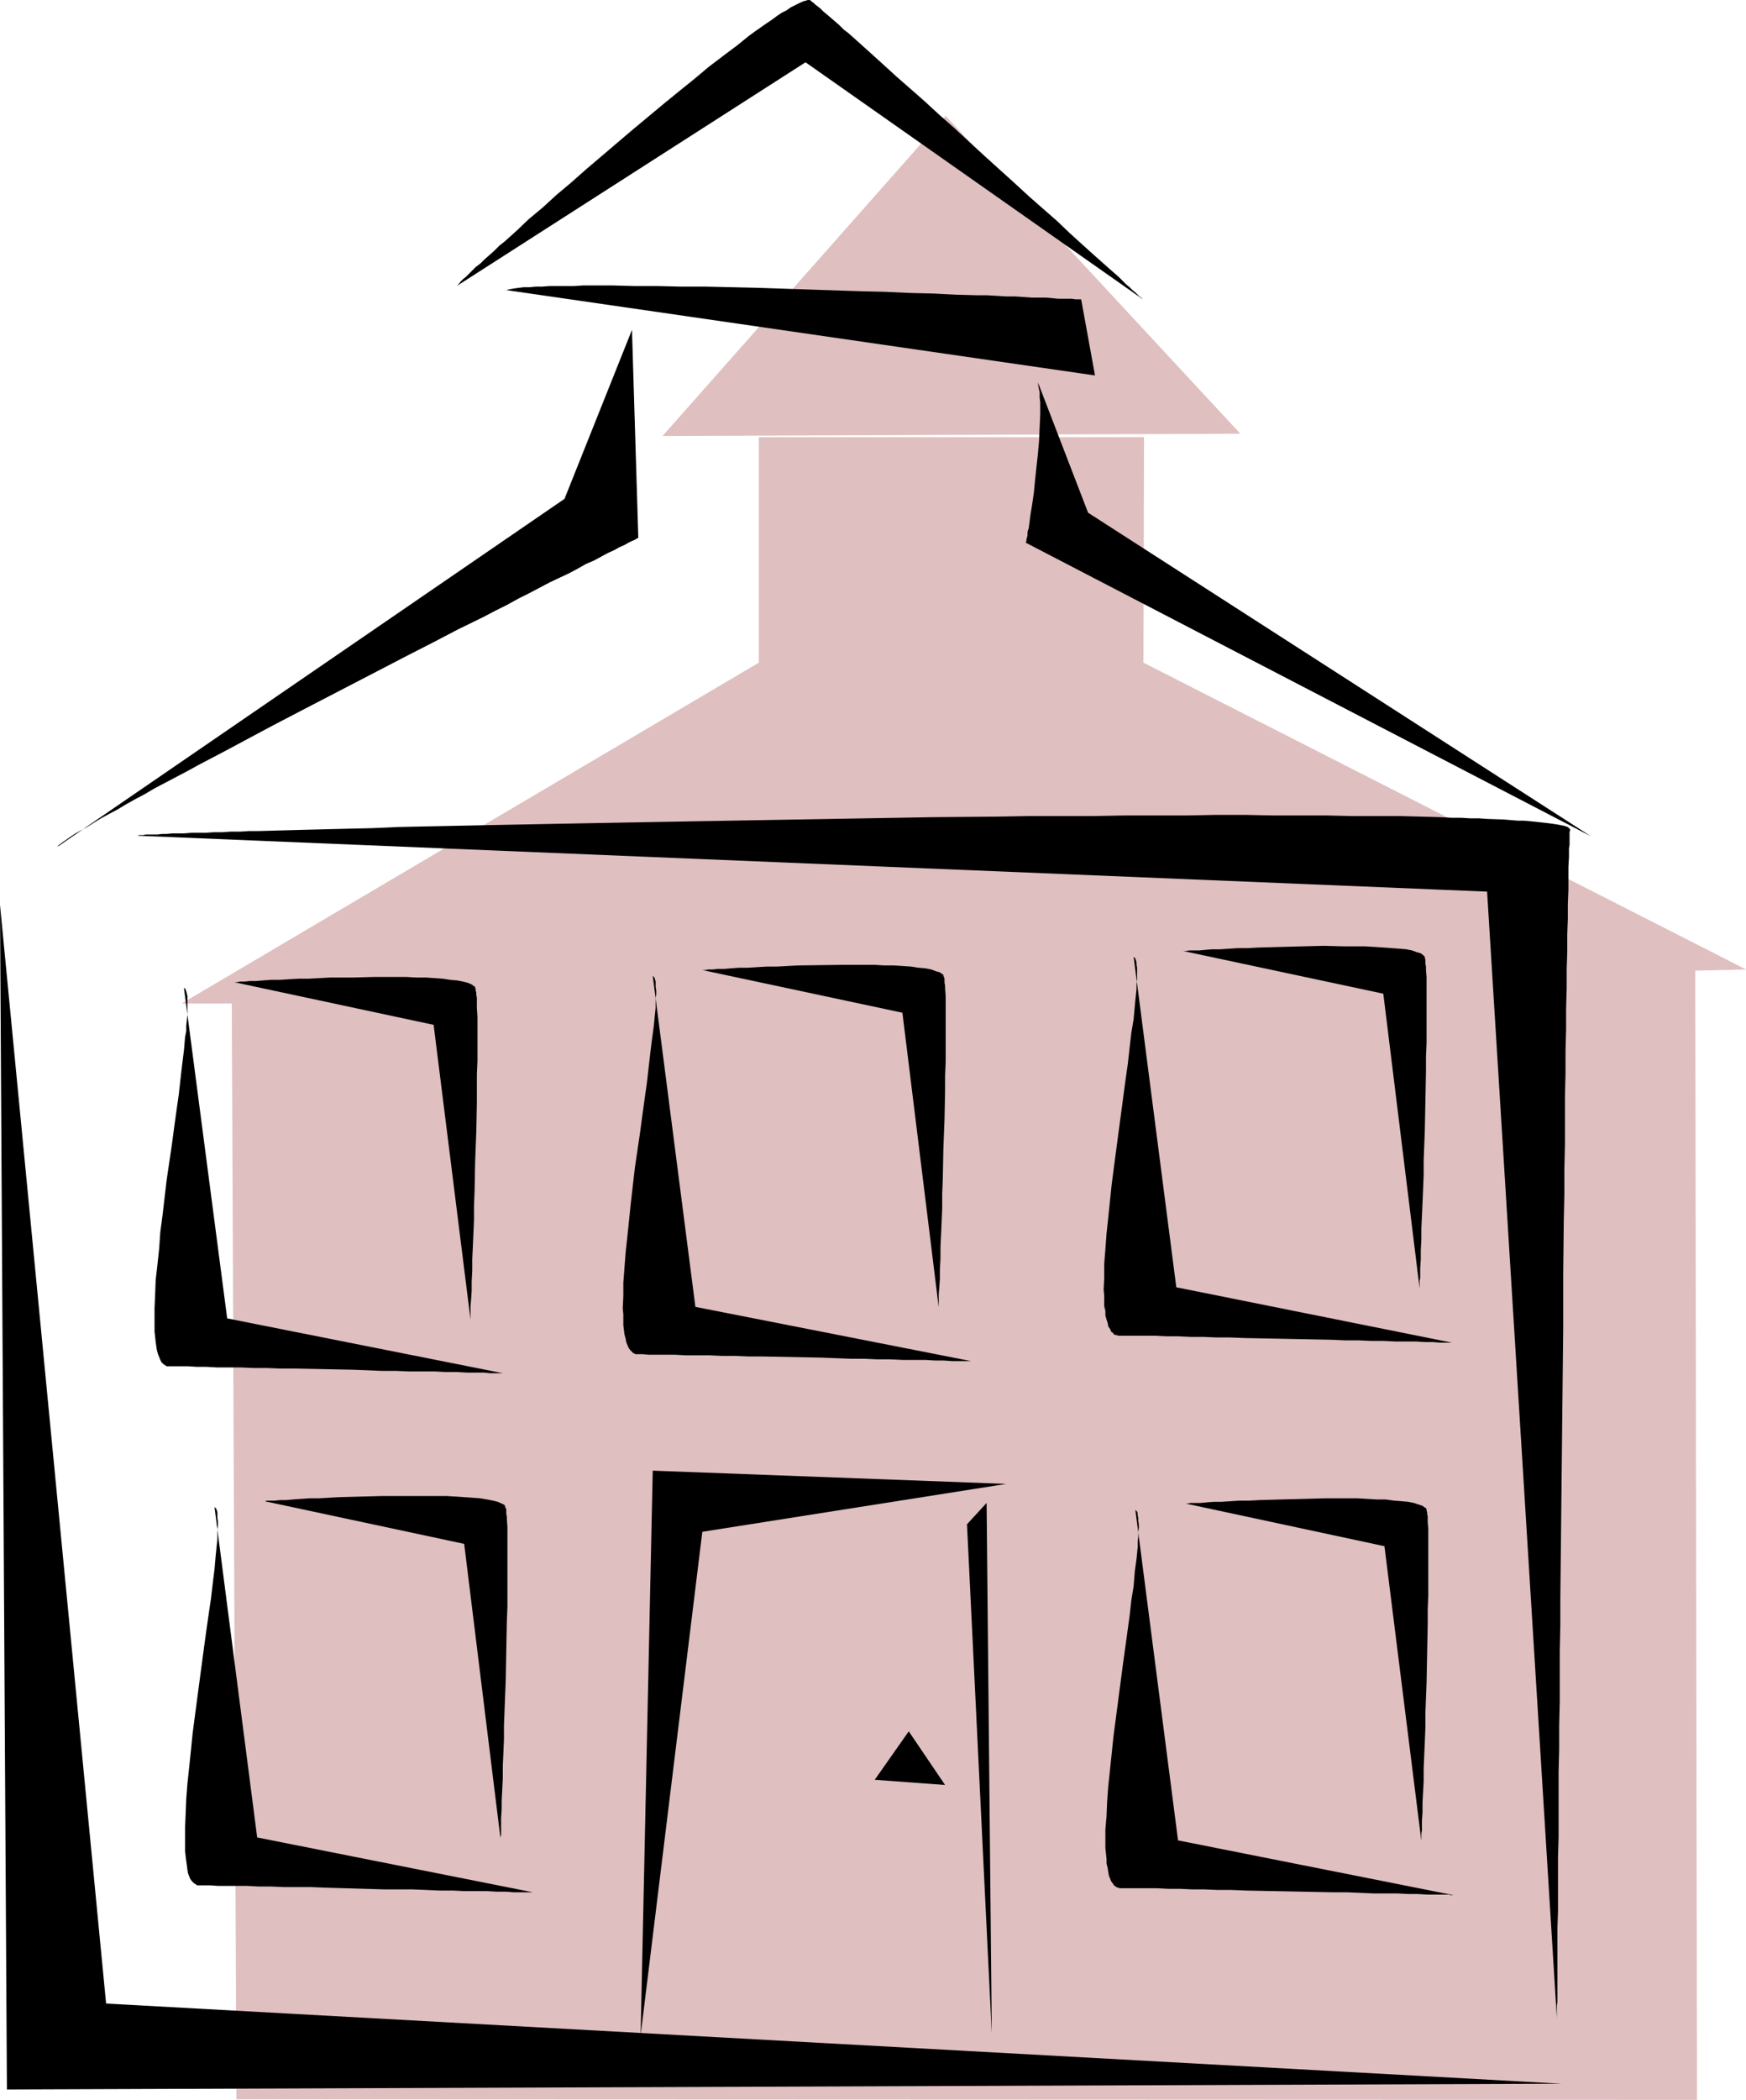 <?xml version="1.0" encoding="UTF-8" standalone="no"?>
<svg
   version="1.0"
   width="129.473mm"
   height="155.668mm"
   id="svg21"
   sodipodi:docname="School 20.wmf"
   xmlns:inkscape="http://www.inkscape.org/namespaces/inkscape"
   xmlns:sodipodi="http://sodipodi.sourceforge.net/DTD/sodipodi-0.dtd"
   xmlns="http://www.w3.org/2000/svg"
   xmlns:svg="http://www.w3.org/2000/svg">
  <sodipodi:namedview
     id="namedview21"
     pagecolor="#ffffff"
     bordercolor="#000000"
     borderopacity="0.25"
     inkscape:showpageshadow="2"
     inkscape:pageopacity="0.0"
     inkscape:pagecheckerboard="0"
     inkscape:deskcolor="#d1d1d1"
     inkscape:document-units="mm" />
  <defs
     id="defs1">
    <pattern
       id="WMFhbasepattern"
       patternUnits="userSpaceOnUse"
       width="6"
       height="6"
       x="0"
       y="0" />
  </defs>
  <path
     style="fill:#dfbfbf;fill-opacity:1;fill-rule:evenodd;stroke:none"
     d="m 265.036,32.48 -79.349,89.683 161.93,-0.646 z"
     id="path1" />
  <path
     style="fill:#dfbfbf;fill-opacity:1;fill-rule:evenodd;stroke:none"
     d="m 489.347,271.635 -168.88,-85.966 0.162,-63.182 H 212.675 V 185.668 L 50.906,281.169 h 14.06 l 1.293,307.023 409.351,0.162 -0.485,-316.395 z"
     id="path2" />
  <path
     style="fill:#000000;fill-opacity:1;fill-rule:evenodd;stroke:none"
     d="m 51.553,276.806 0.323,0.162 0.162,0.323 0.162,0.485 0.162,0.646 0.162,0.646 v 0.808 0.97 1.131 1.131 1.293 l -0.162,1.454 -0.162,1.454 v 1.616 l -0.323,1.616 -0.323,3.717 -0.485,3.878 -0.485,4.201 -0.485,4.363 -0.646,4.525 -0.646,4.686 -0.646,4.848 -1.454,9.857 -1.131,9.695 -0.646,4.848 -0.323,4.686 -0.485,4.525 -0.485,4.201 -0.162,4.201 -0.162,3.717 v 5.171 1.454 l 0.162,1.454 0.162,1.454 0.162,1.131 0.162,1.131 0.323,1.131 0.323,0.808 0.323,0.808 0.323,0.646 0.485,0.485 0.485,0.323 0.485,0.323 h 0.646 1.454 1.778 2.101 l 2.424,0.162 h 2.747 l 2.909,0.162 h 3.232 3.394 l 3.717,0.162 h 3.717 l 3.879,0.162 h 4.04 l 16.322,0.323 7.919,0.323 h 4.04 l 3.717,0.162 h 3.717 3.394 l 3.232,0.162 h 3.071 l 2.747,0.162 h 2.424 2.263 l 1.778,0.162 h 2.101 0.646 0.808 L 63.673,369.397 Z"
     id="path3" />
  <path
     style="fill:#000000;fill-opacity:1;fill-rule:evenodd;stroke:none"
     d="m 65.613,275.19 h 0.162 0.646 l 0.808,-0.162 h 1.293 l 1.454,-0.162 h 1.778 l 1.939,-0.162 2.263,-0.162 h 2.424 l 2.586,-0.162 2.747,-0.162 h 2.747 l 5.979,-0.323 h 6.303 l 6.141,-0.162 h 6.141 2.909 l 2.747,0.162 h 2.747 l 2.424,0.162 2.263,0.162 2.101,0.323 1.939,0.162 1.616,0.323 1.293,0.323 1.131,0.485 0.646,0.485 0.323,0.162 v 0.323 l 0.162,0.323 v 0.485 l 0.162,0.485 v 0.646 l 0.162,0.808 v 0.808 2.101 l 0.162,2.424 v 12.443 l -0.162,3.555 v 3.878 4.04 l -0.162,8.241 -0.323,8.403 -0.162,8.403 -0.162,4.04 v 4.04 l -0.162,3.717 -0.162,3.717 -0.162,3.393 v 3.232 l -0.162,3.07 v 2.585 l -0.162,2.424 -0.162,1.939 v 0.808 0.808 1.131 0.485 0.485 L 121.529,287.147 Z"
     id="path4" />
  <path
     style="fill:#000000;fill-opacity:1;fill-rule:evenodd;stroke:none"
     d="m 182.939,273.412 0.162,0.162 0.323,0.323 0.162,0.485 0.162,0.646 v 0.646 0.808 l 0.162,0.97 v 1.131 l -0.162,1.131 v 1.293 1.454 l -0.162,1.454 -0.162,1.616 -0.162,1.778 -0.485,3.555 -0.485,3.878 -0.485,4.201 -0.485,4.363 -0.646,4.525 -0.646,4.686 -0.646,4.848 -1.454,9.857 -1.131,9.857 -0.485,4.686 -0.485,4.686 -0.485,4.525 -0.323,4.201 -0.323,4.201 v 3.717 l -0.162,3.555 0.162,1.616 v 1.616 1.454 l 0.162,1.293 0.162,1.293 0.323,1.131 0.162,0.97 0.323,0.808 0.323,0.808 0.485,0.646 0.485,0.485 0.323,0.323 0.646,0.323 h 0.485 1.454 l 1.778,0.162 h 2.101 2.424 2.747 l 3.071,0.162 h 3.071 3.555 l 3.555,0.162 h 3.717 l 3.879,0.162 h 4.04 l 16.322,0.323 8.08,0.323 h 3.879 l 3.717,0.162 h 3.555 l 3.555,0.162 h 3.232 3.071 l 2.747,0.162 h 2.424 l 2.263,0.162 h 1.778 2.101 0.485 0.97 l -77.248,-15.19 z"
     id="path5" />
  <path
     style="fill:#000000;fill-opacity:1;fill-rule:evenodd;stroke:none"
     d="m 196.838,271.796 h 0.162 0.646 l 0.808,-0.162 h 1.293 l 1.454,-0.162 h 1.778 l 1.939,-0.162 2.263,-0.162 h 2.424 l 2.586,-0.162 2.747,-0.162 h 2.747 l 5.979,-0.323 12.444,-0.162 h 6.141 2.909 l 2.747,0.162 h 2.586 l 2.586,0.162 2.263,0.162 2.101,0.323 1.939,0.162 1.616,0.323 1.293,0.485 1.131,0.323 0.646,0.485 0.323,0.162 v 0.323 l 0.162,0.323 0.162,0.485 v 0.485 0.646 l 0.162,0.808 v 0.808 l 0.162,2.101 v 2.424 12.443 3.555 l -0.162,3.878 v 4.04 l -0.162,8.241 -0.323,8.403 -0.162,8.403 -0.162,4.04 v 4.04 l -0.162,3.717 -0.162,3.717 -0.162,3.555 v 3.07 l -0.162,3.07 v 2.585 l -0.162,2.424 -0.162,1.939 v 0.808 0.808 1.131 0.485 0.485 L 252.915,283.754 Z"
     id="path6" />
  <path
     style="fill:#000000;fill-opacity:1;fill-rule:evenodd;stroke:none"
     d="m 317.72,268.08 0.323,0.323 0.162,0.162 0.162,0.485 0.162,0.646 v 0.646 l 0.162,0.808 v 0.97 1.131 1.293 l -0.162,1.131 v 1.454 l -0.162,1.616 -0.162,1.454 -0.162,1.778 -0.323,3.555 -0.646,3.878 -0.485,4.201 -0.485,4.363 -0.646,4.525 -0.646,4.848 -0.646,4.848 -1.293,9.695 -1.293,9.857 -0.485,4.686 -0.485,4.686 -0.485,4.525 -0.323,4.363 -0.323,4.04 v 3.878 l -0.162,3.393 0.162,1.778 v 1.454 1.454 l 0.323,1.293 v 1.293 l 0.323,1.131 0.323,0.97 0.162,0.97 0.485,0.646 0.323,0.808 0.485,0.323 0.323,0.485 0.646,0.162 0.646,0.162 h 1.293 1.778 2.101 2.586 2.586 l 3.071,0.162 h 3.232 l 3.394,0.162 h 3.555 l 3.717,0.162 h 3.879 l 4.04,0.162 16.322,0.323 8.08,0.162 3.879,0.162 h 3.717 l 3.717,0.162 h 3.394 l 3.232,0.162 h 3.071 2.747 l 2.586,0.162 h 2.101 l 1.939,0.162 h 2.101 0.485 0.808 l -77.248,-15.513 z"
     id="path7" />
  <path
     style="fill:#000000;fill-opacity:1;fill-rule:evenodd;stroke:none"
     d="m 331.618,266.464 h 0.323 0.485 l 0.808,-0.162 h 1.293 1.454 l 1.778,-0.162 1.939,-0.162 h 2.263 l 2.424,-0.162 2.586,-0.162 h 2.747 l 2.909,-0.162 5.979,-0.162 6.141,-0.162 6.303,-0.162 5.979,0.162 h 2.909 2.747 l 2.747,0.162 2.424,0.162 2.263,0.162 2.101,0.162 1.939,0.162 1.616,0.323 1.293,0.485 1.131,0.323 0.646,0.485 0.323,0.323 0.162,0.162 v 0.323 l 0.162,0.485 v 0.485 0.646 l 0.162,0.808 v 0.97 l 0.162,1.939 v 2.424 12.443 3.555 l -0.162,3.878 v 4.04 l -0.162,8.241 -0.162,8.403 -0.323,8.403 v 4.04 l -0.162,4.04 -0.162,3.878 -0.162,3.555 -0.162,3.555 v 3.07 l -0.162,3.07 v 2.585 l -0.162,2.424 v 1.939 0.808 l -0.162,0.808 v 1.131 0.485 0.485 L 387.696,278.421 Z"
     id="path8" />
  <path
     style="fill:#000000;fill-opacity:1;fill-rule:evenodd;stroke:none"
     d="m 318.205,423.046 0.162,0.162 0.323,0.323 0.162,0.485 v 0.485 l 0.162,0.808 v 0.808 l 0.162,0.97 v 0.97 l -0.162,1.293 v 1.293 l -0.162,1.293 v 1.616 l -0.162,1.616 -0.162,1.616 -0.485,3.555 -0.323,4.04 -0.646,4.04 -0.485,4.363 -0.646,4.686 -0.646,4.686 -0.646,4.686 -1.293,9.857 -1.293,9.857 -0.485,4.686 -0.485,4.686 -0.485,4.525 -0.323,4.363 -0.162,4.04 -0.323,3.717 v 5.171 l 0.162,1.616 0.162,1.454 v 1.293 l 0.323,1.293 0.162,1.131 0.162,0.97 0.323,0.808 0.323,0.808 0.485,0.646 0.323,0.485 0.646,0.485 0.485,0.162 0.485,0.162 h 1.454 1.778 2.101 2.424 2.747 l 3.071,0.162 h 3.232 l 3.394,0.162 h 3.555 l 3.717,0.162 h 3.879 l 4.04,0.162 16.322,0.323 8.08,0.162 h 3.879 l 3.879,0.162 3.555,0.162 h 3.394 3.394 l 2.909,0.162 h 2.747 l 2.586,0.162 h 2.101 1.939 2.101 l 0.485,0.162 h 0.808 l -77.248,-15.351 z"
     id="path9" />
  <path
     style="fill:#000000;fill-opacity:1;fill-rule:evenodd;stroke:none"
     d="m 332.264,421.268 h 0.162 0.485 l 0.808,-0.162 h 1.293 1.454 l 1.778,-0.162 1.939,-0.162 h 2.263 l 2.424,-0.162 2.586,-0.162 h 2.747 l 2.909,-0.162 5.979,-0.162 12.282,-0.323 h 6.141 2.909 l 2.747,0.162 2.747,0.162 h 2.424 l 2.424,0.323 2.101,0.162 1.778,0.162 1.616,0.323 1.454,0.485 0.97,0.323 0.646,0.485 0.323,0.162 0.162,0.323 v 0.323 l 0.162,0.485 v 0.485 l 0.162,0.646 v 0.808 0.808 l 0.162,2.101 v 2.424 12.443 3.555 l -0.162,3.878 v 4.04 l -0.162,8.241 -0.162,8.403 -0.323,8.403 v 4.04 l -0.162,4.04 -0.162,3.717 -0.162,3.717 v 3.555 l -0.162,3.07 -0.162,3.07 v 2.585 l -0.162,2.424 v 1.939 0.808 l -0.162,0.808 v 1.131 0.485 0.485 l -10.343,-82.573 z"
     id="path10" />
  <path
     style="fill:#000000;fill-opacity:1;fill-rule:evenodd;stroke:none"
     d="m 60.118,422.238 0.162,0.162 0.323,0.323 0.162,0.485 0.162,0.485 v 0.808 0.808 l 0.162,0.97 v 1.131 l -0.162,1.131 v 1.293 1.454 l -0.162,1.454 -0.162,1.616 -0.162,1.616 -0.323,3.717 -0.485,3.878 -0.485,4.201 -0.646,4.363 -0.646,4.525 -0.646,4.686 -0.646,4.848 -1.293,9.695 -1.293,9.857 -0.485,4.848 -0.485,4.686 -0.485,4.525 -0.323,4.201 -0.162,4.04 -0.162,3.878 v 5.171 1.616 l 0.162,1.454 0.162,1.293 0.162,1.131 0.162,1.293 0.162,0.97 0.323,0.808 0.323,0.808 0.485,0.646 0.485,0.485 0.485,0.323 0.485,0.323 h 0.485 3.232 l 2.101,0.162 h 2.586 2.586 3.071 l 3.071,0.162 h 3.555 l 3.555,0.162 h 3.717 3.879 l 4.04,0.162 16.322,0.485 h 8.08 l 3.879,0.162 3.717,0.162 h 3.717 l 3.394,0.162 h 3.232 3.071 l 2.747,0.162 h 2.586 l 2.101,0.162 h 1.778 2.263 0.485 0.808 L 72.077,514.829 Z"
     id="path11" />
  <path
     style="fill:#000000;fill-opacity:1;fill-rule:evenodd;stroke:none"
     d="m 74.178,420.622 h 0.162 l 0.485,-0.162 h 0.97 1.131 l 1.616,-0.162 h 1.616 l 1.939,-0.162 2.263,-0.162 2.424,-0.162 h 2.586 l 2.747,-0.162 2.909,-0.162 5.979,-0.162 6.141,-0.162 h 6.303 5.979 2.909 2.747 l 2.747,0.162 2.424,0.162 2.263,0.162 2.101,0.162 1.939,0.323 1.616,0.323 1.293,0.323 1.131,0.485 0.646,0.323 0.323,0.323 v 0.323 l 0.162,0.323 0.162,0.323 v 0.646 0.646 l 0.162,0.808 v 0.808 l 0.162,2.101 v 2.262 12.443 3.717 3.878 l -0.162,3.878 -0.162,8.241 -0.162,8.564 -0.323,8.403 -0.162,4.04 v 3.878 l -0.162,3.878 -0.162,3.717 v 3.393 l -0.162,3.232 -0.162,3.07 v 2.585 l -0.162,2.262 v 2.101 0.808 0.646 1.293 l -0.162,0.323 v 0.646 l -10.181,-82.573 z"
     id="path12" />
  <path
     style="fill:#000000;fill-opacity:1;fill-rule:evenodd;stroke:none"
     d="m 179.546,570.255 3.394,-158.198 99.065,3.717 -85.167,13.412 z"
     id="path13" />
  <path
     style="fill:#000000;fill-opacity:1;fill-rule:evenodd;stroke:none"
     d="m 254.693,485.097 -9.535,13.574 19.716,1.454 z"
     id="path14" />
  <path
     style="fill:#000000;fill-opacity:1;fill-rule:evenodd;stroke:none"
     d="m 271.015,427.085 5.495,-5.979 1.454,148.825 z"
     id="path15" />
  <path
     style="fill:#000000;fill-opacity:1;fill-rule:evenodd;stroke:none"
     d="M 437.632,583.829 1.939,585.445 0,253.536 29.736,561.368 Z"
     id="path16" />
  <path
     style="fill:#000000;fill-opacity:1;fill-rule:evenodd;stroke:none"
     d="m 38.301,234.146 h 0.323 l 0.323,-0.162 h 0.485 0.646 l 0.808,-0.162 h 0.97 0.97 1.293 l 1.293,-0.162 h 1.293 l 1.616,-0.162 h 1.616 1.778 l 1.939,-0.162 h 1.939 2.101 l 2.263,-0.162 h 2.263 l 2.424,-0.162 h 2.586 l 2.586,-0.162 h 2.586 l 5.818,-0.162 5.979,-0.162 6.464,-0.162 6.626,-0.162 6.949,-0.162 7.272,-0.323 7.596,-0.162 7.919,-0.162 7.919,-0.162 8.242,-0.162 8.404,-0.162 8.565,-0.162 8.727,-0.162 8.888,-0.162 9.05,-0.162 18.262,-0.323 18.585,-0.323 18.746,-0.323 18.585,-0.323 18.585,-0.162 9.05,-0.162 h 9.05 8.888 l 8.727,-0.162 h 8.727 8.565 l 8.242,-0.162 h 8.08 l 7.919,0.162 h 7.596 7.272 l 7.111,0.162 h 6.788 6.464 l 6.141,0.162 5.818,0.162 2.747,0.162 h 2.747 l 2.586,0.162 h 2.424 l 2.424,0.162 4.525,0.162 1.939,0.162 1.939,0.162 h 1.778 l 1.778,0.162 1.616,0.162 1.454,0.162 1.454,0.162 1.293,0.162 1.131,0.162 0.97,0.162 0.808,0.162 0.808,0.162 0.485,0.162 0.485,0.162 0.323,0.323 0.162,0.162 0.162,0.162 v 0.323 l -0.162,0.323 v 0.485 0.646 0.808 0.808 0.97 l -0.162,0.97 v 1.131 1.293 l -0.162,2.747 v 3.07 3.393 l -0.162,3.878 v 4.201 l -0.162,4.363 v 4.848 l -0.162,5.009 v 5.333 l -0.162,5.656 v 5.817 l -0.162,5.979 v 6.302 l -0.162,6.464 v 6.625 6.787 l -0.162,6.948 v 7.11 l -0.162,7.272 -0.162,14.705 v 15.19 l -0.323,30.702 -0.162,15.19 -0.162,15.351 -0.162,14.866 v 7.433 l -0.162,7.272 v 6.948 7.11 l -0.162,6.787 v 6.625 l -0.162,6.464 v 6.302 5.979 5.979 l -0.162,5.494 v 5.333 5.171 4.686 l -0.162,4.525 v 4.201 3.878 3.393 3.232 6.14 l -0.162,0.97 v 3.555 L 416.785,249.82 Z"
     id="path17" />
  <path
     style="fill:#000000;fill-opacity:1;fill-rule:evenodd;stroke:none"
     d="m 16.161,237.216 0.162,-0.323 0.646,-0.485 0.646,-0.485 0.97,-0.646 1.131,-0.808 1.454,-0.97 1.454,-0.808 1.778,-0.97 1.778,-1.131 2.101,-1.293 2.101,-1.131 2.424,-1.293 2.424,-1.454 2.586,-1.454 2.747,-1.454 2.747,-1.616 3.071,-1.616 3.071,-1.616 3.071,-1.616 3.232,-1.778 6.788,-3.555 6.949,-3.717 7.272,-3.878 7.434,-3.878 29.897,-15.513 7.272,-3.717 7.111,-3.717 6.949,-3.393 3.394,-1.778 3.232,-1.616 3.232,-1.778 2.909,-1.454 3.071,-1.616 2.747,-1.454 2.747,-1.293 2.747,-1.293 2.424,-1.293 2.263,-1.293 2.263,-0.97 2.101,-1.131 1.778,-0.97 1.778,-0.808 1.454,-0.808 1.454,-0.646 1.131,-0.646 0.97,-0.485 0.808,-0.323 0.485,-0.323 0.323,-0.162 h 0.162 l -1.778,-58.334 -18.908,47.346 z"
     id="path18" />
  <path
     style="fill:#000000;fill-opacity:1;fill-rule:evenodd;stroke:none"
     d="m 290.893,107.135 0.162,1.293 0.323,1.454 v 1.454 l 0.162,1.454 v 3.393 l -0.162,3.555 -0.162,3.717 -0.323,3.717 -0.808,7.433 -0.323,3.393 -0.485,3.393 -0.485,2.909 -0.162,1.293 -0.162,1.293 -0.162,1.131 -0.323,0.97 v 0.97 l -0.162,0.646 -0.162,0.646 v 0.485 l -0.162,0.162 v 0.162 L 445.874,234.307 304.953,143.655 Z"
     id="path19" />
  <path
     style="fill:#000000;fill-opacity:1;fill-rule:evenodd;stroke:none"
     d="m 141.891,81.28 0.646,-0.162 0.808,-0.162 0.97,-0.162 1.131,-0.162 1.454,-0.162 h 1.616 l 1.616,-0.162 h 1.778 l 2.101,-0.162 h 2.101 2.424 2.424 l 2.424,-0.162 h 8.404 l 5.979,0.162 h 6.464 l 6.626,0.162 h 6.949 l 7.111,0.162 7.111,0.162 14.545,0.485 14.545,0.485 6.949,0.162 6.949,0.323 6.626,0.162 6.303,0.323 5.979,0.162 h 2.747 l 2.747,0.162 2.586,0.162 h 2.586 l 2.263,0.162 2.263,0.162 h 2.101 1.939 l 1.778,0.162 1.616,0.162 h 1.454 1.293 1.131 l 0.97,0.162 h 0.646 0.485 0.485 l 3.879,21.33 z"
     id="path20" />
  <path
     style="fill:#000000;fill-opacity:1;fill-rule:evenodd;stroke:none"
     d="m 127.993,80.149 0.323,-0.323 0.323,-0.323 0.485,-0.646 0.646,-0.646 0.808,-0.646 0.808,-0.808 0.97,-0.97 0.97,-0.97 1.293,-0.97 1.131,-1.131 1.293,-1.131 1.454,-1.293 1.454,-1.454 1.616,-1.293 3.232,-2.909 3.394,-3.232 3.879,-3.232 3.879,-3.555 4.04,-3.393 4.202,-3.717 4.363,-3.717 8.727,-7.433 8.727,-7.272 4.363,-3.555 4.202,-3.393 4.04,-3.393 4.04,-3.07 3.879,-2.909 3.394,-2.747 1.778,-1.293 3.232,-2.262 1.454,-0.97 1.293,-0.97 1.454,-0.97 1.293,-0.646 1.131,-0.808 0.97,-0.485 0.97,-0.485 0.97,-0.485 0.808,-0.323 0.646,-0.162 L 226.412,0 h 0.485 l 0.323,0.162 0.323,0.323 0.485,0.323 0.485,0.485 0.646,0.485 0.808,0.646 0.808,0.808 0.97,0.808 1.131,0.97 1.131,0.97 1.131,0.97 1.293,1.293 1.454,1.131 1.454,1.293 1.616,1.454 3.232,2.909 3.394,3.07 3.717,3.393 3.879,3.393 4.04,3.555 4.04,3.717 4.202,3.717 8.404,7.756 8.404,7.595 4.04,3.717 4.04,3.555 3.879,3.393 3.555,3.393 3.555,3.232 3.232,2.909 1.454,1.293 1.454,1.293 1.454,1.293 1.293,1.131 1.293,1.131 1.131,1.131 0.97,0.97 0.97,0.808 0.808,0.808 0.808,0.646 0.646,0.646 0.485,0.485 0.485,0.323 0.323,0.323 0.162,0.162 v 0 l -94.54,-66.414 z"
     id="path21" />
</svg>
